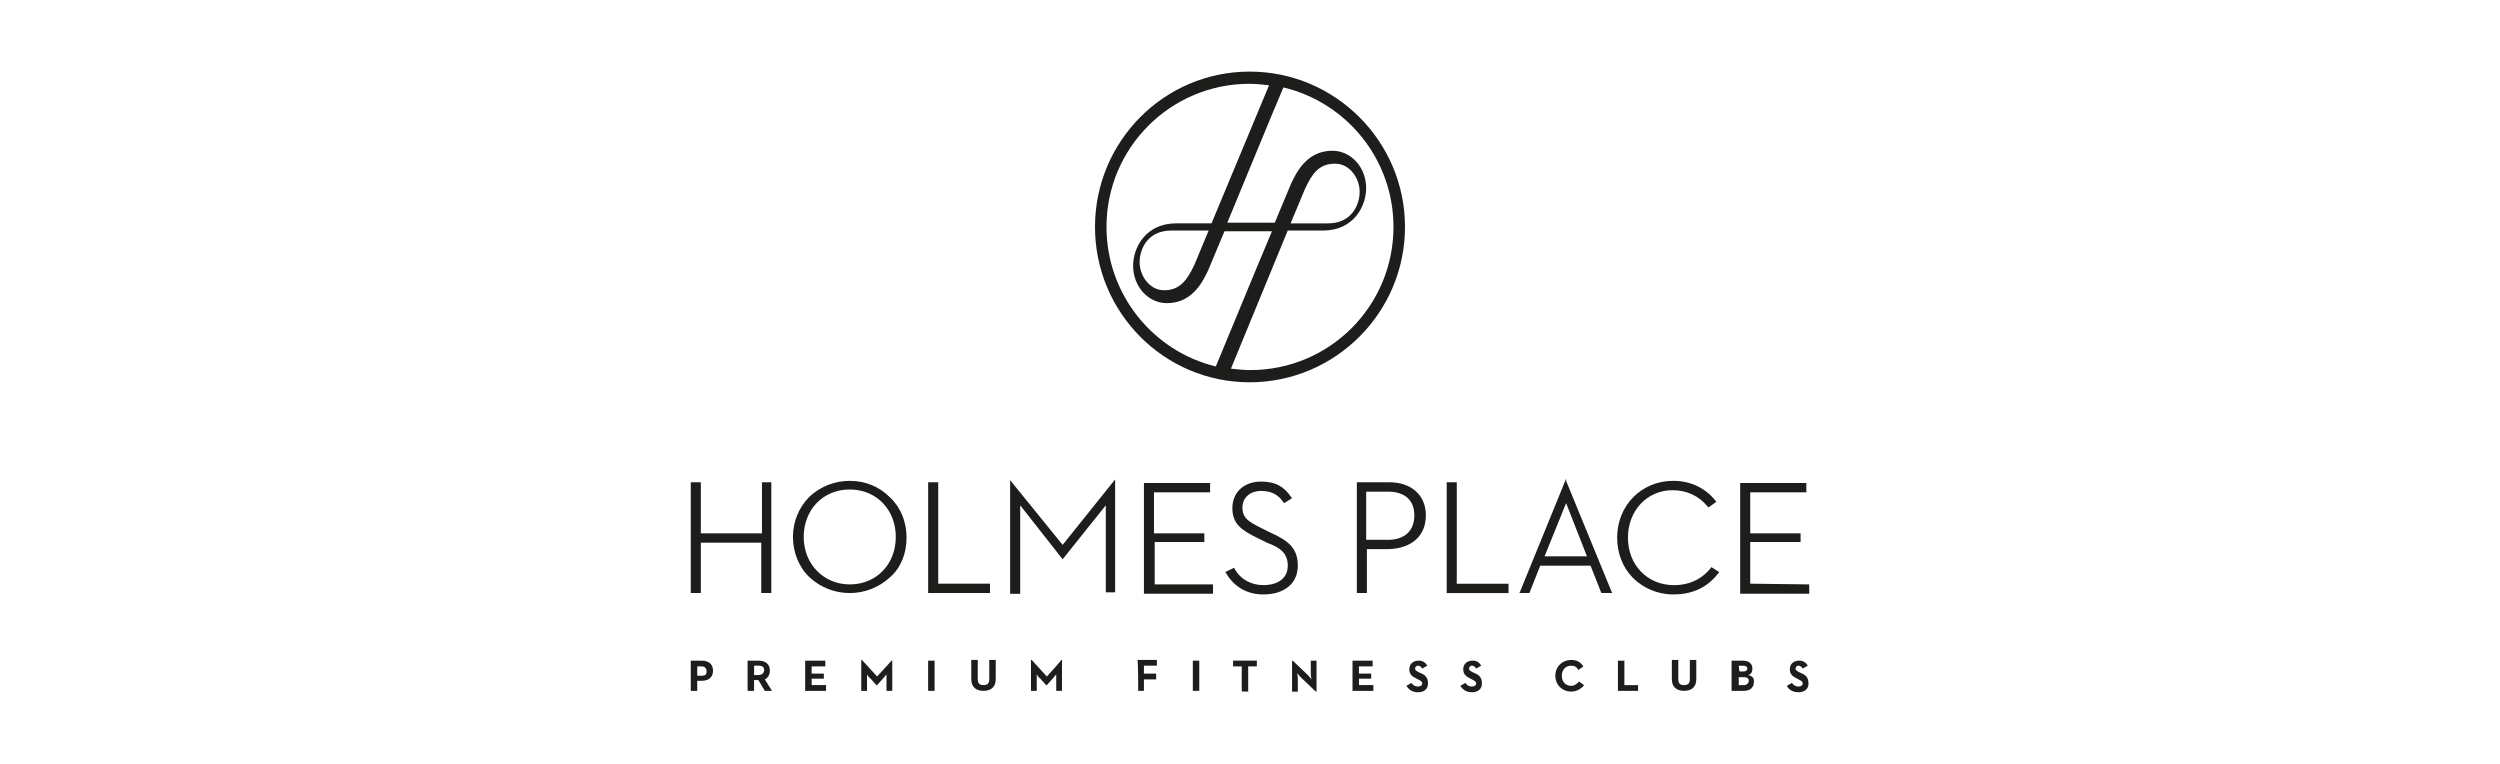 <svg xmlns="http://www.w3.org/2000/svg" viewBox="0 0 720 220"><path d="m365.9 153.4-2.49-1.24c-3.73-1.86-5.59-2.9-5.59-6.01 0-2.9 2.28-4.76 5.39-4.76 2.9 0 4.97 1.04 6.42 3.31l.21.21 2.28-1.45-.21-.21c-2.07-3.11-4.56-4.56-8.7-4.56-4.97 0-8.29 3.11-8.29 7.66s2.69 6.42 7.46 8.7l2.49 1.24c3.94 1.45 6.01 3.11 6.01 6.63s-2.69 5.59-7.04 5.59c-3.52 0-6.63-1.66-8.29-4.76l-.21-.21-2.49 1.24.21.21c2.28 3.94 6.01 6.21 10.77 6.21 6.01 0 9.94-3.11 9.94-8.29s-2.9-7.25-7.87-9.53m-59.86 3.54-15.12-18.64v32.73h2.9v-25.48l12.22 15.54 12.43-15.54v25.06h2.69v-32.52l-15.12 18.85Zm145-19.06-13.26 32.52-.21.41h2.9l3.11-7.87h14.5l3.11 7.87h3.11l-13.26-32.31v-.62Zm6.01 22.37h-12.22l6.21-15.33 6.01 15.33Zm-37.5-21.33h-2.9v31.9h17.81v-2.69h-14.91V138.9Zm-87.2 17.19h14.5v-2.49h-14.5v-11.81h16.16v-2.69h-19.06V171h19.89v-2.69h-16.78v-12.22h-.21Zm-112.9-2.49h-17.61v-14.71h-2.9v31.9h2.9v-14.5h17.4v14.5h2.9v-31.9h-2.69v14.71Zm273.43 9.74c-2.49 3.31-6.21 5.18-10.77 5.18-7.66 0-13.26-5.8-13.26-13.67s5.59-13.67 12.84-13.67c4.14 0 7.66 1.66 10.15 4.76l.21.21 2.28-1.66-.21-.21c-2.9-3.73-7.25-5.8-12.22-5.8-9.11 0-16.16 7.04-16.16 16.36 0 4.56 1.66 8.7 4.56 11.6s7.04 4.76 11.6 4.76c5.59 0 9.94-2.07 13.05-6.21l.21-.21-2.28-1.45Zm-248.15-24.86c-4.35 0-8.49 1.66-11.6 4.56-3.11 3.11-4.76 7.25-4.76 11.6s1.66 8.7 4.76 11.6 7.25 4.56 11.6 4.56 8.49-1.66 11.6-4.56c3.11-2.69 4.76-6.84 4.76-11.39s-1.66-8.7-4.76-11.6c-3.11-3.11-7.04-4.76-11.6-4.76m0 29.82c-7.46 0-13.26-5.8-13.26-13.67s5.59-13.67 13.26-13.67 13.26 5.8 13.26 13.67-5.59 13.67-13.26 13.67m40.39-.21h-14.91v-29.21h-2.9v31.9h17.81v-2.69Zm218.95 0v-12.01h14.5v-2.49h-14.5v-11.81h16.16v-2.69h-19.06V171h19.89v-2.69l-16.99-.21Zm-93.42-19.68c0-5.8-4.14-9.53-10.56-9.53h-9.32v31.9h2.9v-12.64h6.21c6.63-.21 10.77-3.73 10.77-9.74m-10.98 7.06h-6.21v-13.88h6.21c4.97 0 7.66 2.49 7.66 6.84s-2.69 7.04-7.66 7.04M359.9 110.1c24.65 0 44.74-20.09 44.74-44.74s-20.09-44.74-44.74-44.74-44.54 20.09-44.54 44.74 19.89 44.74 44.54 44.74m41.42-44.74c0 22.79-18.44 41.22-41.22 41.22-1.86 0-3.73-.21-5.59-.41l16.36-39.77h10.15c8.7 0 12.43-6.84 12.43-12.22 0-6.01-4.35-10.77-9.74-10.77-7.66 0-10.56 6.84-11.81 9.32-.41 1.04-2.28 5.39-4.76 11.39h-13.67c5.59-13.46 13.46-32.73 16.16-38.94 18.23 4.35 31.69 20.71 31.69 40.19m-29.62-1.04 4.14-9.94c2.07-4.35 3.94-7.25 8.7-7.25 4.14 0 7.04 4.14 7.04 8.08 0 3.73-2.28 9.11-9.11 9.11H371.7Zm-11.8-40.19c1.86 0 3.73.21 5.59.41l-16.57 39.77h-10.15c-8.7 0-12.43 6.84-12.43 12.22 0 6.01 4.35 10.77 9.74 10.77 7.66 0 10.56-6.84 11.81-9.32.41-1.04 2.28-5.39 4.76-11.39h13.67c-5.59 13.26-13.46 32.52-16.16 38.94-18.02-4.35-31.49-20.71-31.49-40.19 0-22.79 18.44-41.22 41.22-41.22m-11.8 42.27-4.14 9.94c-2.07 4.35-4.14 7.25-8.7 7.25-4.14 0-7.04-4.14-7.04-8.08 0-3.73 2.28-9.11 9.11-9.11h10.77ZM221.73 193.17c0-2.07-1.45-2.9-3.31-2.9h-3.11v8.7h1.86v-3.11h1.24l1.86 3.11h2.07l-2.07-3.31c.83-.41 1.45-1.24 1.45-2.49m-3.3 1.24h-1.24v-2.69h1.45c.83 0 1.45.41 1.45 1.24s-.62 1.45-1.66 1.45m15.33 1.04h3.52V194h-3.52v-2.07h3.94v-1.66h-5.8v8.7h6.01v-1.66h-4.14v-1.86Zm-31.7-5.18h-3.11v8.7h1.86v-2.9h1.24c1.86 0 3.31-.83 3.31-2.9s-1.45-2.9-3.31-2.9m.01 4.35h-1.24v-2.69h1.24c.83 0 1.45.41 1.45 1.45s-.62 1.24-1.45 1.24m50.55.2-4.35-4.76h-.21v8.91h1.66v-4.76s.41.83 1.04 1.24l1.66 1.86h.21l1.66-1.86c.41-.41 1.04-1.24 1.04-1.24v4.76h1.66v-8.91l-4.35 4.76Zm265.97-1.03-.41-.21c-.83-.41-1.04-.62-1.04-1.04s.41-.83.83-.83.83.21 1.24.83l1.45-.83c-.62-1.04-1.45-1.45-2.49-1.45-1.66 0-2.69 1.04-2.69 2.49s.83 2.07 2.07 2.69l.41.21c.83.41 1.24.62 1.24 1.24 0 .41-.41.83-1.24.83s-1.45-.41-1.86-1.04l-1.45.83c.41 1.04 1.66 1.86 3.31 1.86s2.9-.83 2.9-2.49c0-1.86-.83-2.49-2.28-3.11m-94.04.02-.41-.21c-.83-.41-1.04-.62-1.04-1.04s.41-.83.83-.83.83.21 1.24.83l1.45-.83c-.62-1.04-1.45-1.45-2.49-1.45-1.66 0-2.69 1.04-2.69 2.49s.83 2.07 2.07 2.69l.41.21c.83.41 1.24.62 1.24 1.24 0 .41-.41.83-1.24.83s-1.45-.41-1.86-1.04l-1.45.83c.62 1.04 1.66 1.86 3.31 1.86s2.9-.83 2.9-2.49c0-1.86-.83-2.49-2.28-3.11m-15.52.02-.41-.21c-.83-.41-1.04-.62-1.04-1.04s.41-.83.83-.83.83.21 1.24.83l1.45-.83c-.62-1.04-1.45-1.45-2.49-1.45-1.66 0-2.69 1.04-2.69 2.49s.83 2.07 2.07 2.69l.41.21c.83.41 1.24.62 1.24 1.24 0 .41-.41.83-1.24.83s-1.45-.41-1.86-1.04l-1.45.83c.62 1.04 1.66 1.86 3.31 1.86s2.9-.83 2.9-2.49c0-1.86-.83-2.49-2.28-3.11m43.51 3.75c-1.66 0-2.69-1.24-2.69-2.9s1.04-2.9 2.69-2.9c1.04 0 1.66.41 2.07 1.24l1.45-1.04c-.83-1.24-1.86-1.86-3.52-1.86-2.49 0-4.56 1.86-4.56 4.56s2.07 4.56 4.56 4.56c1.66 0 2.9-.83 3.73-1.86l-1.45-1.04c-.62.62-1.24 1.24-2.28 1.24m34.18-1.87c0 1.24-.62 1.66-1.66 1.66s-1.66-.41-1.66-1.66v-5.59h-1.86v5.59c0 2.28 1.45 3.31 3.52 3.31s3.52-1.04 3.52-3.31v-5.59h-1.86v5.59Zm-18.85-5.38h-1.86v8.7h5.8v-1.66h-3.94v-7.04Zm35.63 4.14c.83-.21 1.24-.83 1.24-1.86 0-1.24-.83-2.28-2.69-2.28h-3.31v8.7h3.52c1.86 0 2.9-1.04 2.9-2.49.21-1.24-.62-1.86-1.66-2.07m-2.7-2.69h1.45c.62 0 1.04.41 1.04.83s-.41.83-1.04.83h-1.24l-.21-1.66Zm1.66 5.59h-1.66v-2.28h1.66c.83 0 1.24.41 1.24 1.04s-.62 1.24-1.24 1.24m-235.11 1.66h1.86v-8.7h-1.86v8.7Zm124.08-3.52h3.52V194h-3.52v-2.07h3.94v-1.66h-5.8v8.7h6.01v-1.66h-4.14v-1.86Zm-89.9-.63-4.35-4.76h-.21v8.91h1.66v-4.76s.41.83 1.04 1.24l1.66 1.86h.21l1.66-1.86c.41-.41 1.04-1.24 1.04-1.24v4.76h1.66v-8.91h-.21c.21 0-4.14 4.76-4.14 4.76Zm76.02-.82c0 .62.21 1.66.21 1.66s-.62-.83-1.04-1.24l-4.35-4.14h-.21v8.91h1.66v-3.73c0-.62-.21-1.66-.21-1.66s.62.83 1.04 1.24l4.35 4.14h.21v-8.91h-1.66V194Zm-92.59 1.65c0 1.24-.62 1.66-1.66 1.66s-1.66-.41-1.66-1.66v-5.59h-1.86v5.59c0 2.28 1.45 3.31 3.52 3.31s3.52-1.04 3.52-3.31v-5.59h-1.86v5.59Zm42.88 3.32h1.66v-3.31h3.52V194h-3.52v-2.28h3.73v-1.66h-5.59c.21.21.21 8.91.21 8.91Zm15.74 0h1.86v-8.7h-1.86v8.7Zm11.6-7.05h2.49v7.25h1.86v-7.25h2.49v-1.66h-6.84v1.66Z" fill="#1d1d1b"/></svg>
